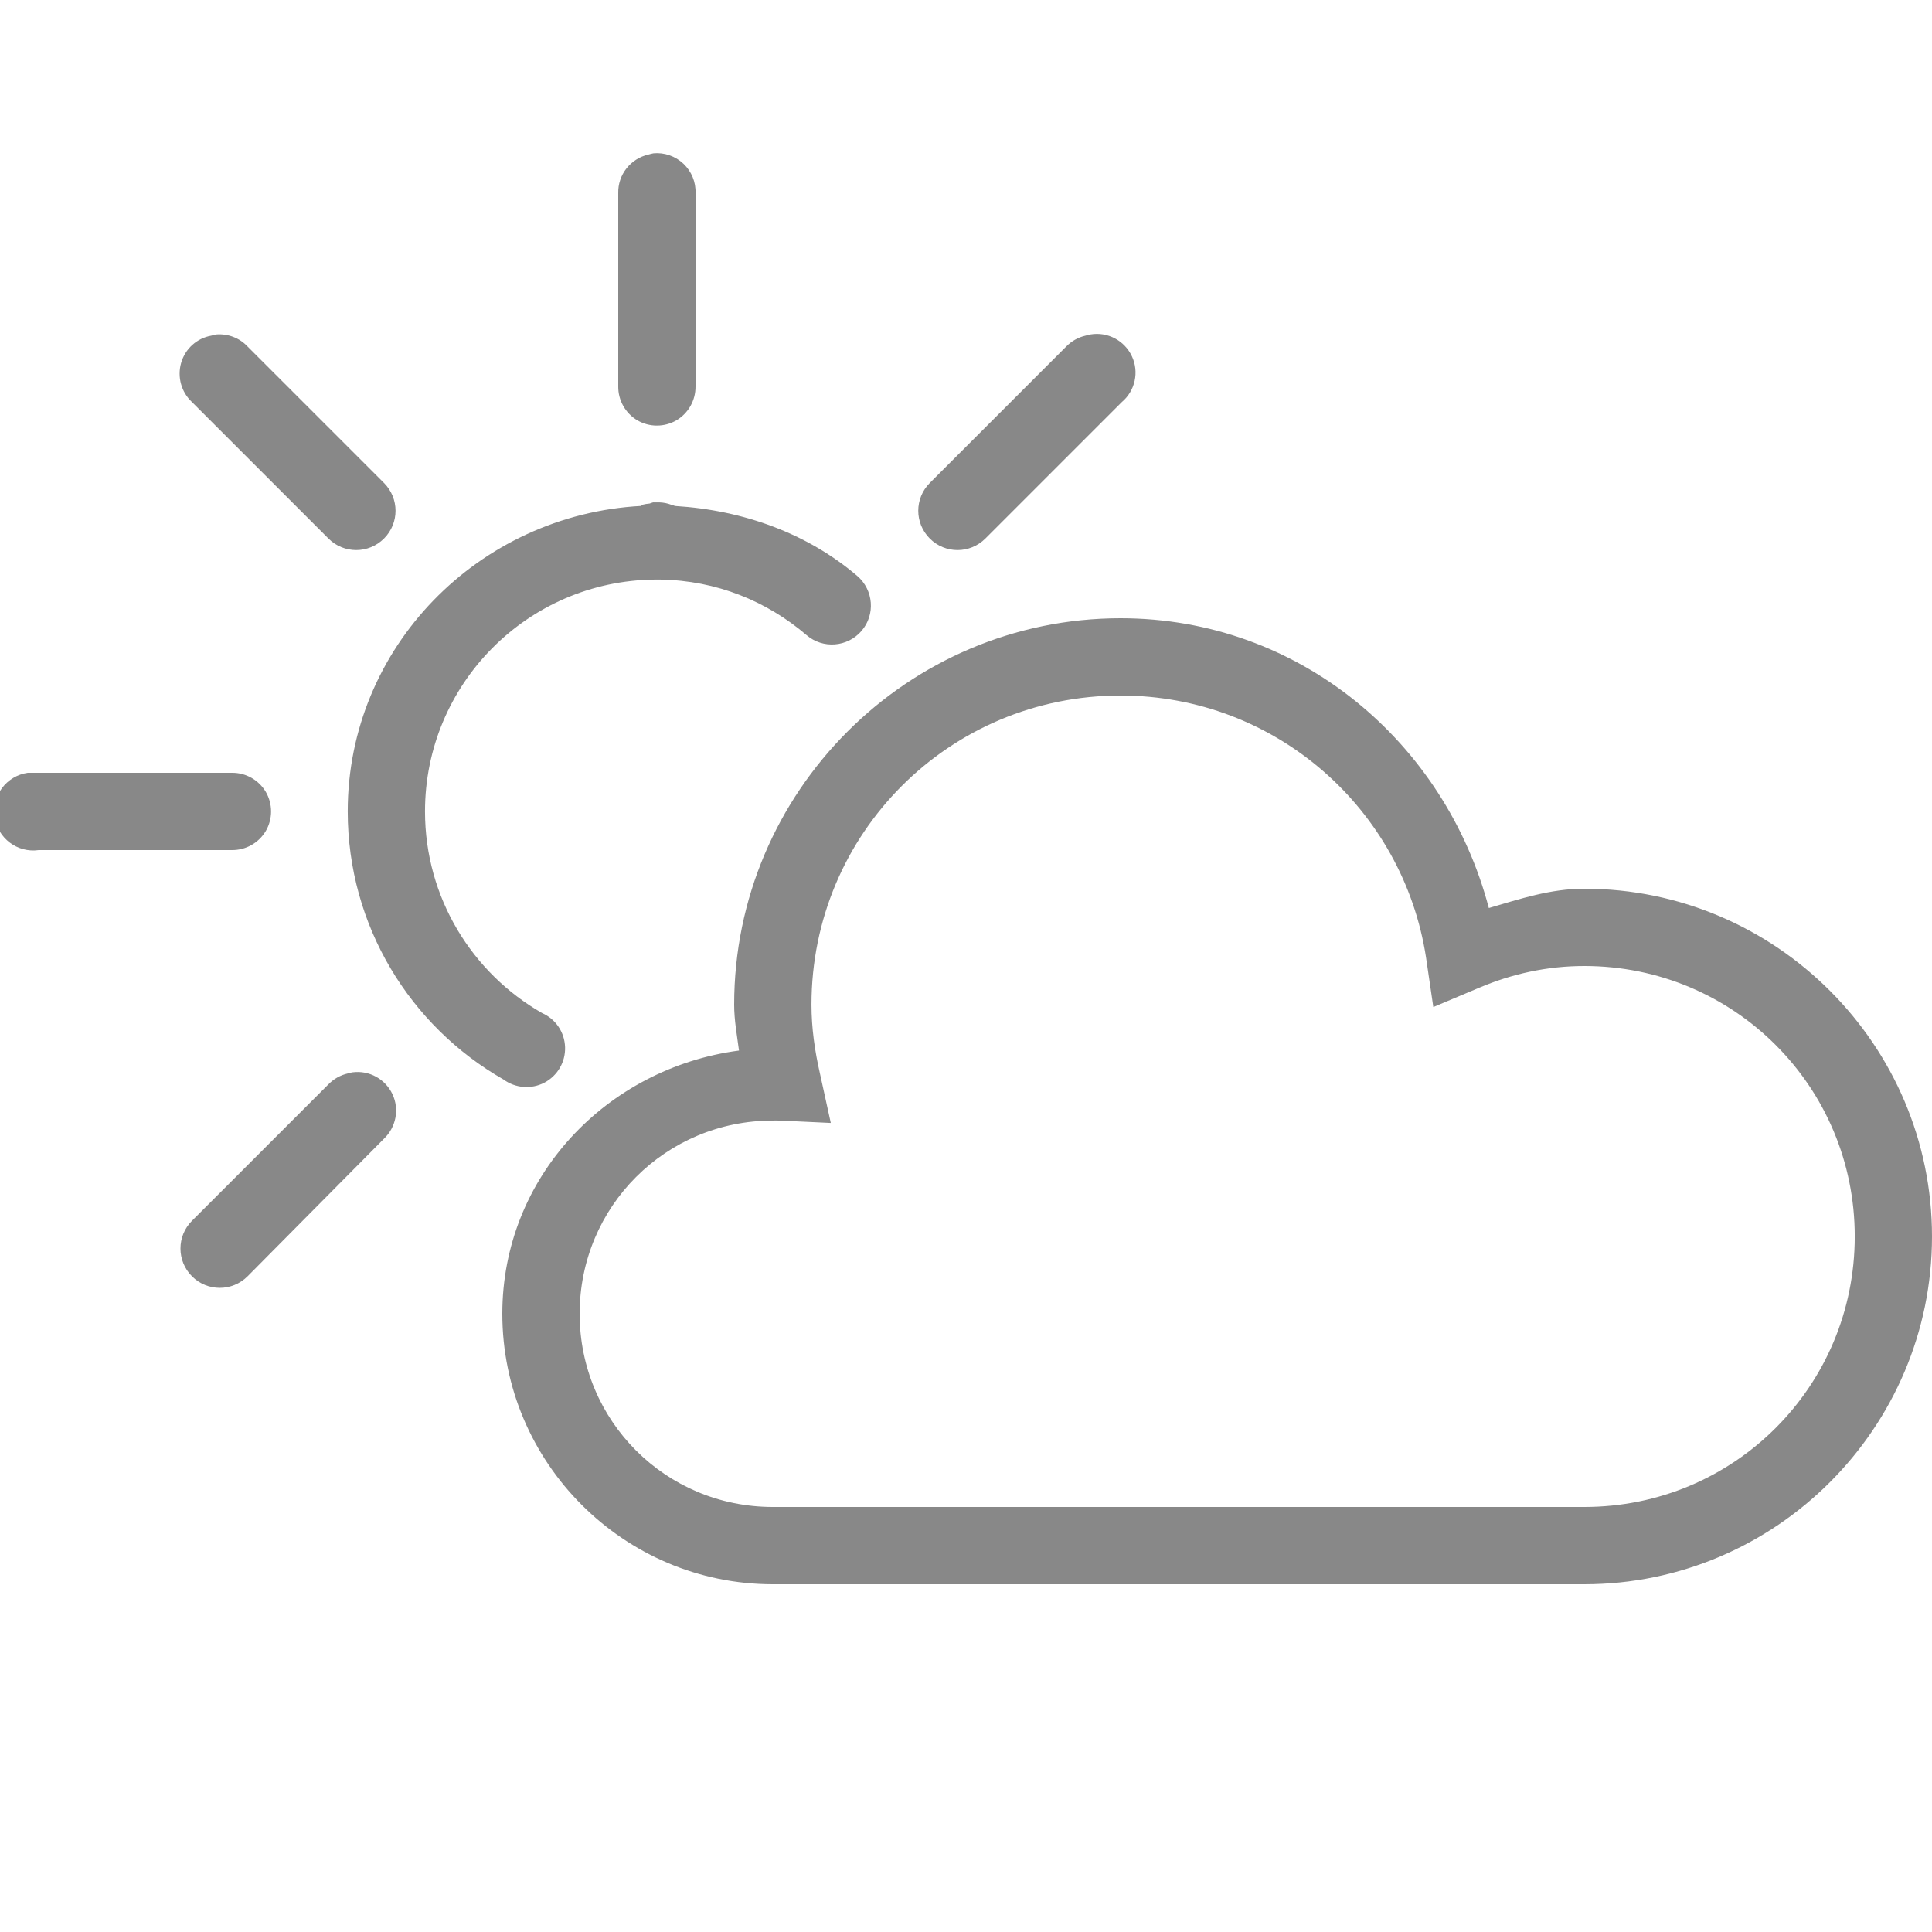 <svg xmlns="http://www.w3.org/2000/svg" xmlns:xlink="http://www.w3.org/1999/xlink" viewBox="0,0,256,256" width="100px" height="100px"><g fill="#888888" fill-rule="nonzero" stroke="none" stroke-width="1" stroke-linecap="butt" stroke-linejoin="miter" stroke-miterlimit="10" stroke-dasharray="" stroke-dashoffset="0" font-family="none" font-weight="none" font-size="none" text-anchor="none" style="mix-blend-mode: normal"><g transform="scale(5.12,5.12)"><path d="M16.906,3.969c-0.043,0.008 -0.086,0.02 -0.125,0.031c-0.465,0.105 -0.793,0.523 -0.781,1v5c-0.004,0.359 0.184,0.695 0.496,0.879c0.312,0.18 0.695,0.18 1.008,0c0.312,-0.184 0.5,-0.52 0.496,-0.879v-5c0.012,-0.289 -0.105,-0.566 -0.312,-0.762c-0.211,-0.199 -0.496,-0.297 -0.781,-0.27zM5.594,8.656c-0.043,0.008 -0.086,0.02 -0.125,0.031c-0.375,0.066 -0.676,0.34 -0.781,0.703c-0.105,0.367 0.004,0.758 0.281,1.016l3.531,3.531c0.398,0.398 1.039,0.398 1.438,0c0.398,-0.398 0.398,-1.039 0,-1.438l-3.531,-3.531c-0.207,-0.223 -0.508,-0.336 -0.812,-0.312zM28.219,8.656c-0.043,0.008 -0.086,0.02 -0.125,0.031c-0.191,0.043 -0.363,0.141 -0.5,0.281l-3.531,3.531c-0.398,0.398 -0.398,1.039 0,1.438c0.398,0.398 1.039,0.398 1.438,0l3.531,-3.531c0.344,-0.289 0.453,-0.777 0.262,-1.184c-0.191,-0.41 -0.629,-0.641 -1.074,-0.566zM16.906,13c-0.031,0.008 -0.062,0.02 -0.094,0.031c-0.062,0.004 -0.125,0.016 -0.188,0.031c-0.012,0.012 -0.02,0.02 -0.031,0.031c-4.203,0.227 -7.594,3.652 -7.594,7.906c0,2.965 1.617,5.559 4.031,6.938c0.309,0.227 0.719,0.258 1.059,0.082c0.34,-0.18 0.547,-0.535 0.535,-0.918c-0.012,-0.387 -0.242,-0.727 -0.594,-0.883c-1.809,-1.035 -3.031,-2.984 -3.031,-5.219c0,-3.293 2.652,-5.965 5.938,-6c0.02,0 0.043,0 0.062,0c0.031,0 0.062,0 0.094,0c1.449,0.023 2.754,0.559 3.781,1.438c0.422,0.363 1.059,0.312 1.422,-0.109c0.363,-0.422 0.312,-1.059 -0.109,-1.422c-1.281,-1.094 -2.938,-1.703 -4.719,-1.812c-0.031,-0.012 -0.062,-0.023 -0.094,-0.031c-0.102,-0.039 -0.207,-0.059 -0.312,-0.062c-0.02,0 -0.043,0 -0.062,0c-0.031,0 -0.062,0 -0.094,0zM29,16c-5.512,0 -10,4.488 -10,10c0,0.406 0.074,0.793 0.125,1.188c-3.422,0.453 -6.125,3.27 -6.125,6.812c0,3.855 3.145,7 7,7h21c4.957,0 9,-4.043 9,-9c0,-4.957 -4.043,-9 -9,-9c-0.875,0 -1.668,0.266 -2.469,0.5c-1.129,-4.285 -4.898,-7.5 -9.531,-7.5zM29,18c4.016,0 7.316,2.941 7.906,6.781l0.188,1.281l1.188,-0.5c0.836,-0.355 1.75,-0.562 2.719,-0.562c3.879,0 7,3.121 7,7c0,3.879 -3.121,7 -7,7h-21c-2.773,0 -5,-2.227 -5,-5c0,-2.773 2.227,-5 5,-5c0.004,0 0.059,-0.004 0.188,0l1.312,0.062l-0.281,-1.281c-0.133,-0.582 -0.219,-1.172 -0.219,-1.781c0,-4.43 3.57,-8 8,-8zM0.719,20c-0.551,0.078 -0.938,0.59 -0.859,1.141c0.078,0.551 0.59,0.938 1.141,0.859h5c0.359,0.004 0.695,-0.184 0.879,-0.496c0.18,-0.312 0.18,-0.695 0,-1.008c-0.184,-0.312 -0.52,-0.5 -0.879,-0.496h-5c-0.031,0 -0.062,0 -0.094,0c-0.031,0 -0.062,0 -0.094,0c-0.031,0 -0.062,0 -0.094,0zM9.125,27.75c-0.043,0.008 -0.086,0.02 -0.125,0.031c-0.191,0.043 -0.363,0.141 -0.5,0.281l-3.531,3.531c-0.398,0.398 -0.398,1.039 0,1.438c0.398,0.398 1.039,0.398 1.438,0l3.531,-3.562c0.312,-0.297 0.402,-0.762 0.219,-1.152c-0.188,-0.395 -0.602,-0.621 -1.031,-0.566z"></path></g></g></svg>